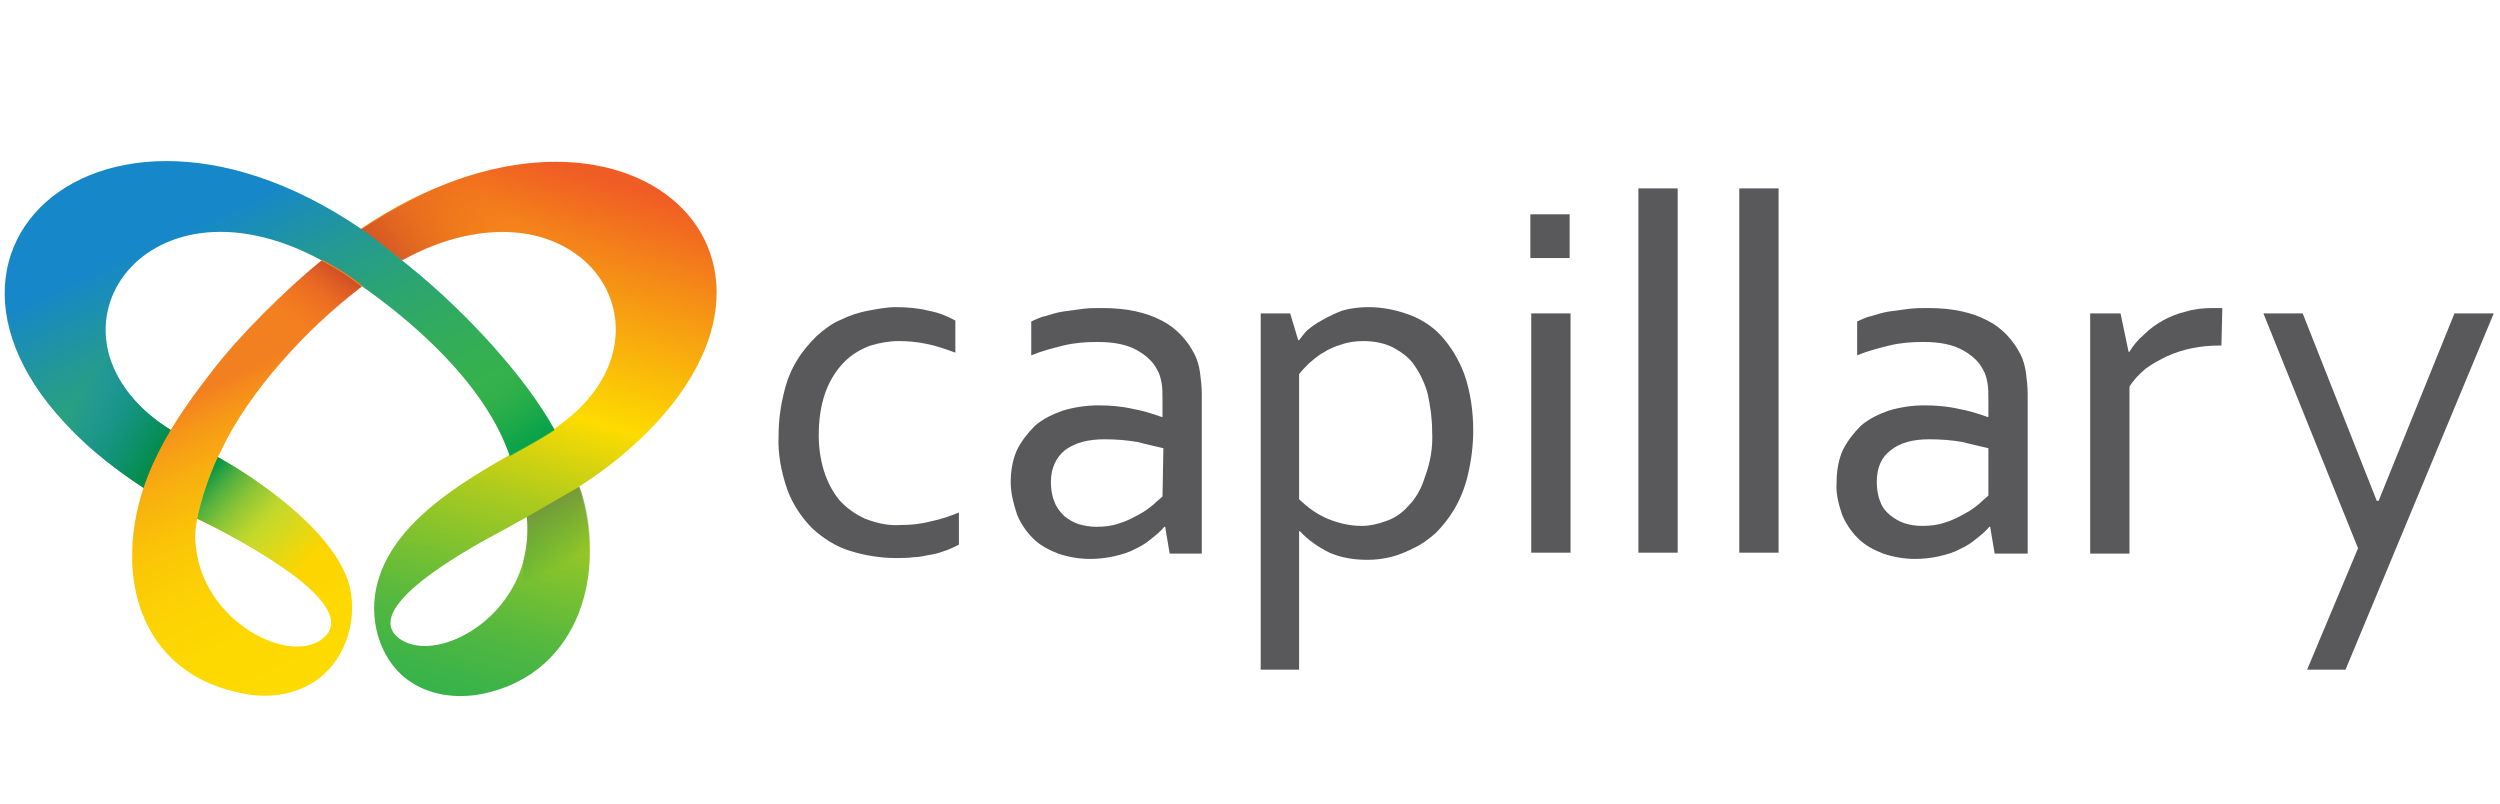<?xml version="1.0" encoding="utf-8"?>
<!-- Generator: Adobe Illustrator 24.3.0, SVG Export Plug-In . SVG Version: 6.00 Build 0)  -->
<svg version="1.1" id="Layer_1" xmlns="http://www.w3.org/2000/svg" xmlns:xlink="http://www.w3.org/1999/xlink" x="0px" y="0px"
	 viewBox="0 0 280 90" style="enable-background:new 0 0 280 90;" xml:space="preserve">
<style type="text/css">
	.st0{fill:#59595C;}
	.st1{fill-rule:evenodd;clip-rule:evenodd;fill:url(#SVGID_1_);}
	.st2{fill-rule:evenodd;clip-rule:evenodd;fill:url(#SVGID_2_);}
	.st3{fill-rule:evenodd;clip-rule:evenodd;fill:url(#SVGID_3_);}
	.st4{fill-rule:evenodd;clip-rule:evenodd;fill:url(#SVGID_4_);}
	.st5{fill-rule:evenodd;clip-rule:evenodd;fill:url(#SVGID_5_);}
	.st6{fill-rule:evenodd;clip-rule:evenodd;fill:url(#SVGID_6_);}
	.st7{fill-rule:evenodd;clip-rule:evenodd;fill:url(#SVGID_7_);}
	.st8{fill-rule:evenodd;clip-rule:evenodd;fill:url(#SVGID_8_);}
	.st9{fill-rule:evenodd;clip-rule:evenodd;fill:url(#SVGID_9_);}
	.st10{fill-rule:evenodd;clip-rule:evenodd;fill:url(#SVGID_10_);}
	.st11{fill-rule:evenodd;clip-rule:evenodd;fill:url(#SVGID_11_);}
</style>
<g id="Layer_1-2">
	<path class="st0" d="M100.3,34.4c1.3,0,2.5,0.1,3.7,0.4c1.1,0.2,2.1,0.6,3,1.1v3.6c-1.1-0.4-2.2-0.8-3.3-1c-1-0.2-2-0.3-3-0.3
		c-1.1,0-2.2,0.2-3.2,0.5c-1.1,0.4-2.1,1-2.9,1.8c-0.9,0.9-1.6,2-2.1,3.3c-0.6,1.6-0.8,3.3-0.8,5c0,1.4,0.2,2.7,0.6,4
		c0.4,1.2,0.9,2.2,1.7,3.2c0.8,0.9,1.8,1.6,2.9,2.1c1.3,0.5,2.6,0.8,4,0.7c1.1,0,2.2-0.1,3.3-0.4c1.1-0.2,2.2-0.6,3.2-1v3.6
		c-0.4,0.2-0.8,0.4-1.3,0.6c-0.6,0.2-1.1,0.4-1.7,0.5c-0.7,0.1-1.3,0.3-2,0.3c-0.7,0.1-1.4,0.1-2.1,0.1c-1.7,0-3.5-0.3-5.1-0.8
		c-1.6-0.5-3-1.4-4.2-2.5c-1.2-1.2-2.2-2.7-2.8-4.3c-0.7-2-1.1-4.1-1-6.1c0-1.6,0.2-3.2,0.6-4.8c0.3-1.3,0.8-2.6,1.5-3.7
		c0.6-1,1.4-1.9,2.2-2.7c0.8-0.7,1.7-1.4,2.7-1.8c1-0.5,2-0.8,3-1C98.3,34.6,99.3,34.4,100.3,34.4z"/>
	<path class="st0" d="M130.5,59h-0.1c-0.4,0.5-0.9,0.9-1.4,1.3c-0.6,0.5-1.2,0.9-1.9,1.2c-0.7,0.4-1.5,0.6-2.3,0.8
		c-0.9,0.2-1.8,0.3-2.7,0.3c-1.2,0-2.4-0.2-3.6-0.6c-1-0.4-2-0.9-2.8-1.7c-0.8-0.8-1.4-1.7-1.8-2.7c-0.4-1.2-0.7-2.4-0.7-3.6
		c0-1.2,0.2-2.5,0.7-3.6c0.5-1,1.2-1.9,2-2.7c0.9-0.8,2-1.3,3.1-1.7c1.3-0.4,2.7-0.6,4-0.6c1.3,0,2.6,0.1,3.9,0.4
		c1.1,0.2,2.1,0.5,3.2,0.9h0.1v-1.9c0-0.7,0-1.3-0.1-1.9c-0.1-0.5-0.2-1-0.5-1.5c-0.5-1-1.4-1.7-2.3-2.2c-1.1-0.6-2.5-0.9-4.4-0.9
		c-1.3,0-2.6,0.1-3.8,0.4c-1.2,0.3-2.4,0.6-3.6,1.1V36c0.5-0.2,1-0.5,1.6-0.6c0.6-0.2,1.3-0.4,1.9-0.5c0.7-0.1,1.4-0.2,2.2-0.3
		c0.7-0.1,1.5-0.1,2.3-0.1c2.7,0,4.9,0.5,6.6,1.4c1.6,0.8,2.9,2.2,3.7,3.8c0.3,0.6,0.5,1.3,0.6,2c0.1,0.8,0.2,1.6,0.2,2.4v17.9H131
		L130.5,59z M130.3,50.2c-0.8-0.2-1.8-0.4-2.9-0.7c-1.2-0.2-2.4-0.3-3.7-0.3c-1.9,0-3.3,0.4-4.4,1.2c-1,0.8-1.6,2-1.6,3.6
		c0,0.7,0.1,1.5,0.4,2.2c0.2,0.6,0.6,1.1,1.1,1.6c0.5,0.4,1,0.7,1.6,0.9c0.7,0.2,1.3,0.3,2,0.3c0.9,0,1.8-0.1,2.6-0.4
		c0.7-0.2,1.5-0.6,2.2-1c0.6-0.3,1.1-0.7,1.6-1.1c0.4-0.4,0.8-0.7,1-0.9L130.3,50.2z"/>
	<path class="st0" d="M165,48.2c0,1.7-0.2,3.3-0.6,5c-0.3,1.3-0.8,2.6-1.5,3.8c-0.6,1-1.3,1.9-2.1,2.7c-0.8,0.7-1.6,1.3-2.5,1.7
		c-0.8,0.4-1.7,0.8-2.6,1c-0.8,0.2-1.7,0.3-2.5,0.3c-1.5,0-2.9-0.2-4.3-0.8c-1.2-0.6-2.4-1.4-3.3-2.4h-0.1V75h-4.3V35.1h3.3l0.9,3
		h0.1c0.3-0.4,0.6-0.8,0.9-1.1c0.5-0.4,1-0.8,1.6-1.1c0.7-0.4,1.5-0.8,2.3-1.1c1-0.3,2-0.4,3-0.4c1.5,0,3,0.3,4.4,0.8
		c1.4,0.5,2.7,1.3,3.7,2.4c1.1,1.2,2,2.7,2.6,4.3C164.7,43.9,165,46.1,165,48.2z M160.4,48.3c0-1.4-0.2-2.8-0.5-4.2
		c-0.3-1.1-0.8-2.2-1.5-3.2c-0.6-0.9-1.5-1.5-2.4-2c-1-0.5-2.2-0.7-3.3-0.7c-0.8,0-1.7,0.1-2.5,0.4c-0.7,0.2-1.4,0.5-2,0.9
		c-0.6,0.3-1.1,0.8-1.6,1.2c-0.4,0.4-0.7,0.7-1.1,1.2v14c0.9,0.9,2,1.7,3.2,2.2c1.2,0.5,2.5,0.8,3.8,0.8c0.9,0,1.8-0.2,2.6-0.5
		c1-0.3,1.9-0.9,2.6-1.7c0.9-0.9,1.5-2,1.9-3.3C160.2,51.8,160.5,50.1,160.4,48.3z"/>
	<path class="st0" d="M171.4,28.9V24h4.4v4.9H171.4z M171.5,61.9V35.1h4.4v26.8L171.5,61.9z"/>
	<path class="st0" d="M183.5,61.9V21.1h4.4v40.8H183.5z"/>
	<path class="st0" d="M194.8,61.9V21.1h4.4v40.8H194.8z"/>
	<path class="st0" d="M222.9,59h-0.1c-0.4,0.5-0.9,0.9-1.4,1.3c-0.6,0.5-1.2,0.9-1.9,1.2c-0.7,0.4-1.5,0.6-2.3,0.8
		c-0.9,0.2-1.8,0.3-2.7,0.3c-1.2,0-2.4-0.2-3.6-0.6c-1-0.4-2-0.9-2.8-1.7c-0.8-0.8-1.4-1.7-1.8-2.7c-0.4-1.2-0.7-2.4-0.6-3.6
		c0-1.2,0.2-2.5,0.7-3.6c0.5-1,1.2-1.9,2-2.7c0.9-0.8,2-1.3,3.1-1.7c1.3-0.4,2.7-0.6,4-0.6c1.3,0,2.6,0.1,3.9,0.4
		c1.1,0.2,2.1,0.5,3.2,0.9h0.1v-1.9c0-0.7,0-1.3-0.1-1.9c-0.1-0.5-0.2-1-0.5-1.5c-0.5-1-1.4-1.7-2.3-2.2c-1.1-0.6-2.5-0.9-4.4-0.9
		c-1.3,0-2.6,0.1-3.8,0.4c-1.2,0.3-2.4,0.6-3.6,1.1V36c0.5-0.2,1-0.5,1.6-0.6c0.6-0.2,1.3-0.4,1.9-0.5c0.7-0.1,1.4-0.2,2.2-0.3
		c0.8-0.1,1.5-0.1,2.3-0.1c2.7,0,4.9,0.5,6.6,1.4c1.6,0.8,2.9,2.2,3.7,3.8c0.3,0.6,0.5,1.3,0.6,2c0.1,0.8,0.2,1.6,0.2,2.4v17.9h-3.7
		L222.9,59z M222.7,50.2c-0.8-0.2-1.8-0.4-2.9-0.7c-1.2-0.2-2.4-0.3-3.7-0.3c-1.9,0-3.3,0.4-4.3,1.2c-1.1,0.8-1.6,2-1.6,3.6
		c0,0.7,0.1,1.5,0.4,2.2c0.2,0.6,0.6,1.1,1.1,1.5c0.5,0.4,1,0.7,1.6,0.9c0.6,0.2,1.3,0.3,2,0.3c0.9,0,1.8-0.1,2.6-0.4
		c0.7-0.2,1.5-0.6,2.2-1c0.6-0.3,1.1-0.7,1.6-1.1c0.4-0.4,0.8-0.7,1-0.9V50.2z"/>
	<path class="st0" d="M248.8,38.7h-0.3c-1,0-2,0.1-3,0.3c-1,0.2-1.9,0.5-2.8,0.9c-0.8,0.4-1.6,0.8-2.4,1.4c-0.7,0.6-1.3,1.2-1.8,2
		v18.7h-4.4V35.1h3.4l0.9,4.3h0.1c0.4-0.7,1-1.4,1.6-1.9c1.3-1.3,3-2.2,4.7-2.6c1-0.3,2-0.4,3-0.4h0.6c0.2,0,0.4,0,0.5,0L248.8,38.7
		z"/>
	<path class="st0" d="M253.5,35.1h4.4l8.3,21h0.2l8.5-21h4.4L262.7,75h-4.3l5.7-13.6L253.5,35.1z"/>
	
		<linearGradient id="SVGID_1_" gradientUnits="userSpaceOnUse" x1="68.323" y1="89.298" x2="44.922" y2="10.47" gradientTransform="matrix(1 0 0 -1 0 92.56)">
		<stop  offset="0" style="stop-color:#F05A24"/>
		<stop  offset="0.2" style="stop-color:#F05D24"/>
		<stop  offset="0.32" style="stop-color:#F58E16"/>
		<stop  offset="0.52" style="stop-color:#FDDB00"/>
		<stop  offset="0.55" style="stop-color:#EAD707"/>
		<stop  offset="0.65" style="stop-color:#AACA1F"/>
		<stop  offset="0.75" style="stop-color:#78C031"/>
		<stop  offset="0.83" style="stop-color:#54B83F"/>
		<stop  offset="0.9" style="stop-color:#3EB447"/>
		<stop  offset="0.94" style="stop-color:#36B24A"/>
	</linearGradient>
	<path class="st1" d="M40.3,25.7c1.4,1,3.2,2.2,4.7,3.4C64,19,76.1,35.7,64.3,46.3c-1.5,1.3-3.2,2.5-5,3.4c-6,3.4-15,8.1-17,15.5
		c-1.1,3.9,0.1,8.5,3.3,10.9c2.4,1.8,5.6,2.2,8.5,1.6c11-2.3,14-14,10.7-23.2l-0.1,0.1c1.6-1,3.1-2.1,4.6-3.3
		C95.5,29.7,70.3,5.5,40.3,25.7z M59,57.9C60.1,68.6,49,74.7,44.7,71.5c-4.2-3.2,6.3-9.3,11.8-12.2L59,57.9z"/>
	
		<linearGradient id="SVGID_2_" gradientUnits="userSpaceOnUse" x1="43.451" y1="61.695" x2="54.333" y2="71.247" gradientTransform="matrix(1 0 0 -1 0 92.56)">
		<stop  offset="0" style="stop-color:#CF4F27"/>
		<stop  offset="0.32" style="stop-color:#D95226;stop-opacity:0.69"/>
		<stop  offset="1" style="stop-color:#F05A24;stop-opacity:0"/>
	</linearGradient>
	<path class="st2" d="M58,26.1v-7.6c-5.4,0.8-11.4,3.1-17.7,7.3c1.4,1,3.2,2.2,4.7,3.4C49.8,26.5,54.3,25.7,58,26.1z"/>
	
		<linearGradient id="SVGID_3_" gradientUnits="userSpaceOnUse" x1="57.7" y1="35.096" x2="61.2" y2="28.38" gradientTransform="matrix(1 0 0 -1 0 92.56)">
		<stop  offset="0" style="stop-color:#76933C"/>
		<stop  offset="1" style="stop-color:#2E9C48;stop-opacity:0"/>
	</linearGradient>
	<path class="st3" d="M64.9,54.5L59,57.9c0.2,1.6,0,3.3-0.4,4.9V76C65.8,71.9,67.7,62.3,64.9,54.5z"/>
	
		<linearGradient id="SVGID_4_" gradientUnits="userSpaceOnUse" x1="17.242" y1="80.469" x2="36.996" y2="38.132" gradientTransform="matrix(1 0 0 -1 0 92.56)">
		<stop  offset="0" style="stop-color:#1687C8"/>
		<stop  offset="0.29" style="stop-color:#1687C8"/>
		<stop  offset="0.3" style="stop-color:#1688C7"/>
		<stop  offset="0.46" style="stop-color:#22979A"/>
		<stop  offset="0.61" style="stop-color:#2AA377"/>
		<stop  offset="0.76" style="stop-color:#31AB5E"/>
		<stop  offset="0.89" style="stop-color:#35B04F"/>
		<stop  offset="1" style="stop-color:#36B24A"/>
	</linearGradient>
	<path class="st4" d="M45.7,29.7c-1.8-1.4-3.4-2.8-5.3-4.1C8.9,4.2-17.5,32.8,16.3,54.8c0.8-2.2,1.8-4.4,3-6.5
		c-16.4-10.2-3.5-30,16.6-19.2c1.4,0.7,17.2,10.1,21.2,22c1.6-0.9,3.3-1.8,5-2.9C59,42.4,52.4,35.1,45.7,29.7z"/>
	
		<linearGradient id="SVGID_5_" gradientUnits="userSpaceOnUse" x1="54.627" y1="50.709" x2="60.825" y2="41.298" gradientTransform="matrix(1 0 0 -1 0 92.56)">
		<stop  offset="0" style="stop-color:#36B24A;stop-opacity:0"/>
		<stop  offset="0.14" style="stop-color:#2DAF4A;stop-opacity:0.21"/>
		<stop  offset="0.46" style="stop-color:#1AA84A;stop-opacity:0.63"/>
		<stop  offset="0.68" style="stop-color:#0EA44A;stop-opacity:0.9"/>
		<stop  offset="0.8" style="stop-color:#09A24A"/>
	</linearGradient>
	<path class="st5" d="M54.1,37.5c-0.2,0.2-0.4,0.5-0.7,0.7c-0.3,0.3-0.6,0.5-1,0.8c-0.3,0.2-0.7,0.5-1,0.7l-1,0.7l-0.1,0
		c2.9,3.1,5.5,6.8,6.8,10.6c1.6-0.9,3.3-1.8,5-2.9C60.3,44.9,57.5,41.1,54.1,37.5z"/>
	
		<linearGradient id="SVGID_6_" gradientUnits="userSpaceOnUse" x1="23.748" y1="39.351" x2="4.846" y2="51.025" gradientTransform="matrix(1 0 0 -1 0 92.56)">
		<stop  offset="0.26" style="stop-color:#0EAB4B"/>
		<stop  offset="0.39" style="stop-color:#10A366;stop-opacity:0.78"/>
		<stop  offset="0.67" style="stop-color:#148FAB;stop-opacity:0.23"/>
		<stop  offset="0.78" style="stop-color:#1687C8;stop-opacity:0"/>
	</linearGradient>
	<path class="st6" d="M12.3,40L12.3,40c-0.6,0.6-1.3,1.1-2.1,1.5c-0.7,0.5-1.5,0.9-2.3,1.3c-0.4,0.2-0.8,0.4-1.1,0.7
		c-0.2,0.1-0.4,0.2-0.6,0.3c-0.2,0.1-0.4,0.2-0.6,0.3c-0.2,0.1-0.5,0.3-0.7,0.5c2.5,3.4,6.2,6.8,11.3,10.1c0.8-2.2,1.8-4.4,3-6.5
		C15.4,45.9,13.2,42.9,12.3,40z"/>
	
		<linearGradient id="SVGID_7_" gradientUnits="userSpaceOnUse" x1="23.748" y1="39.351" x2="4.846" y2="51.025" gradientTransform="matrix(1 0 0 -1 0 92.56)">
		<stop  offset="0.26" style="stop-color:#038A45"/>
		<stop  offset="0.41" style="stop-color:#088968;stop-opacity:0.73"/>
		<stop  offset="0.76" style="stop-color:#1587C2;stop-opacity:5.000000e-02"/>
		<stop  offset="0.78" style="stop-color:#1687C8;stop-opacity:0"/>
	</linearGradient>
	<path class="st7" d="M12.3,40L12.3,40c-0.6,0.6-1.3,1.1-2.1,1.5c-0.7,0.5-1.5,0.9-2.3,1.3c-0.4,0.2-0.8,0.4-1.1,0.7
		c-0.2,0.1-0.4,0.2-0.6,0.3c-0.2,0.1-0.4,0.2-0.6,0.3c-0.2,0.1-0.5,0.3-0.7,0.5c2.5,3.4,6.2,6.8,11.3,10.1c0.8-2.2,1.8-4.4,3-6.5
		C15.4,45.9,13.2,42.9,12.3,40z"/>
	
		<linearGradient id="SVGID_8_" gradientUnits="userSpaceOnUse" x1="42.599" y1="11.073" x2="24.309" y2="50.449" gradientTransform="matrix(1 0 0 -1 0 92.56)">
		<stop  offset="0" style="stop-color:#FDDB00"/>
		<stop  offset="0.34" style="stop-color:#FDD901"/>
		<stop  offset="0.52" style="stop-color:#FCD104"/>
		<stop  offset="0.67" style="stop-color:#FAC308"/>
		<stop  offset="0.79" style="stop-color:#F8B00F"/>
		<stop  offset="0.9" style="stop-color:#F69818"/>
		<stop  offset="0.98" style="stop-color:#F38020"/>
	</linearGradient>
	<path class="st8" d="M24.4,51.2c0.1-0.3,0.3-0.5,0.4-0.8C27.8,44,34.3,36.8,40.6,32c-0.3-0.2-0.9-0.7-1.2-0.9
		c-1.1-0.8-2.2-1.4-3.3-2c-4.4,3.6-9.3,8.5-12.3,12.4c-4.1,5.3-9,12.1-9,20.8c0,7.1,3.7,13.6,12.1,15.3c2.9,0.7,6.3,0.3,8.8-1.6
		c3.2-2.4,4.5-7.1,3.3-10.9C36.5,57.7,24.4,51.2,24.4,51.2z M36.5,71.2c-3.5,3.7-14-1.4-14.6-10.4c-0.1-0.9,0-1.8,0.2-2.7
		C23.8,58.9,40.4,67,36.5,71.2L36.5,71.2z"/>
	
		<linearGradient id="SVGID_9_" gradientUnits="userSpaceOnUse" x1="37.431" y1="62.708" x2="32.421" y2="55.769" gradientTransform="matrix(1 0 0 -1 0 92.56)">
		<stop  offset="0" style="stop-color:#CF4F27"/>
		<stop  offset="0.18" style="stop-color:#D75226;stop-opacity:0.75"/>
		<stop  offset="0.38" style="stop-color:#E05525;stop-opacity:0.48"/>
		<stop  offset="0.58" style="stop-color:#E75725;stop-opacity:0.27"/>
		<stop  offset="0.75" style="stop-color:#EC5924;stop-opacity:0.12"/>
		<stop  offset="0.9" style="stop-color:#EF5A24;stop-opacity:3.000000e-02"/>
		<stop  offset="1" style="stop-color:#F05A24;stop-opacity:0"/>
	</linearGradient>
	<path class="st9" d="M27.8,37.7c0.5,0.4,1.1,0.8,1.7,1.3c0.6,0.4,1.1,0.8,1.7,1.2c0.1,0.1,0.3,0.2,0.4,0.3c2.7-3.1,5.7-5.9,8.9-8.4
		c-0.3-0.2-0.9-0.7-1.2-0.9c-1.1-0.8-2.2-1.4-3.3-2c-3.1,2.5-6,5.3-8.7,8.2C27.5,37.4,27.7,37.6,27.8,37.7z"/>
	
		<linearGradient id="SVGID_10_" gradientUnits="userSpaceOnUse" x1="22.8" y1="39.294" x2="33.872" y2="29.053" gradientTransform="matrix(1 0 0 -1 0 92.56)">
		<stop  offset="0" style="stop-color:#67BB46"/>
		<stop  offset="0.38" style="stop-color:#A9D033"/>
		<stop  offset="0.56" style="stop-color:#CBDB2A"/>
		<stop  offset="0.71" style="stop-color:#D8D91F"/>
		<stop  offset="0.98" style="stop-color:#FAD502"/>
		<stop  offset="1" style="stop-color:#FDD500"/>
	</linearGradient>
	<path class="st10" d="M24.4,51.2c-1,2.2-1.8,4.5-2.3,6.9c0.9,0.4,6.2,3,10.2,5.9h6.1C35.1,56.9,24.4,51.2,24.4,51.2z"/>
	
		<linearGradient id="SVGID_11_" gradientUnits="userSpaceOnUse" x1="22.8" y1="39.294" x2="33.872" y2="29.053" gradientTransform="matrix(1 0 0 -1 0 92.56)">
		<stop  offset="0" style="stop-color:#029347"/>
		<stop  offset="0.17" style="stop-color:#3DA83E;stop-opacity:0.7"/>
		<stop  offset="0.34" style="stop-color:#70BA37;stop-opacity:0.45"/>
		<stop  offset="0.51" style="stop-color:#98C931;stop-opacity:0.25"/>
		<stop  offset="0.67" style="stop-color:#B4D32D;stop-opacity:0.11"/>
		<stop  offset="0.84" style="stop-color:#C5D92B;stop-opacity:3.000000e-02"/>
		<stop  offset="1" style="stop-color:#CBDB2A;stop-opacity:0"/>
	</linearGradient>
	<path class="st11" d="M24.4,51.2c-1,2.2-1.8,4.5-2.3,6.9c0.9,0.4,6.2,3,10.2,5.9h6.1C35.1,56.9,24.4,51.2,24.4,51.2z"/>
</g>
</svg>
